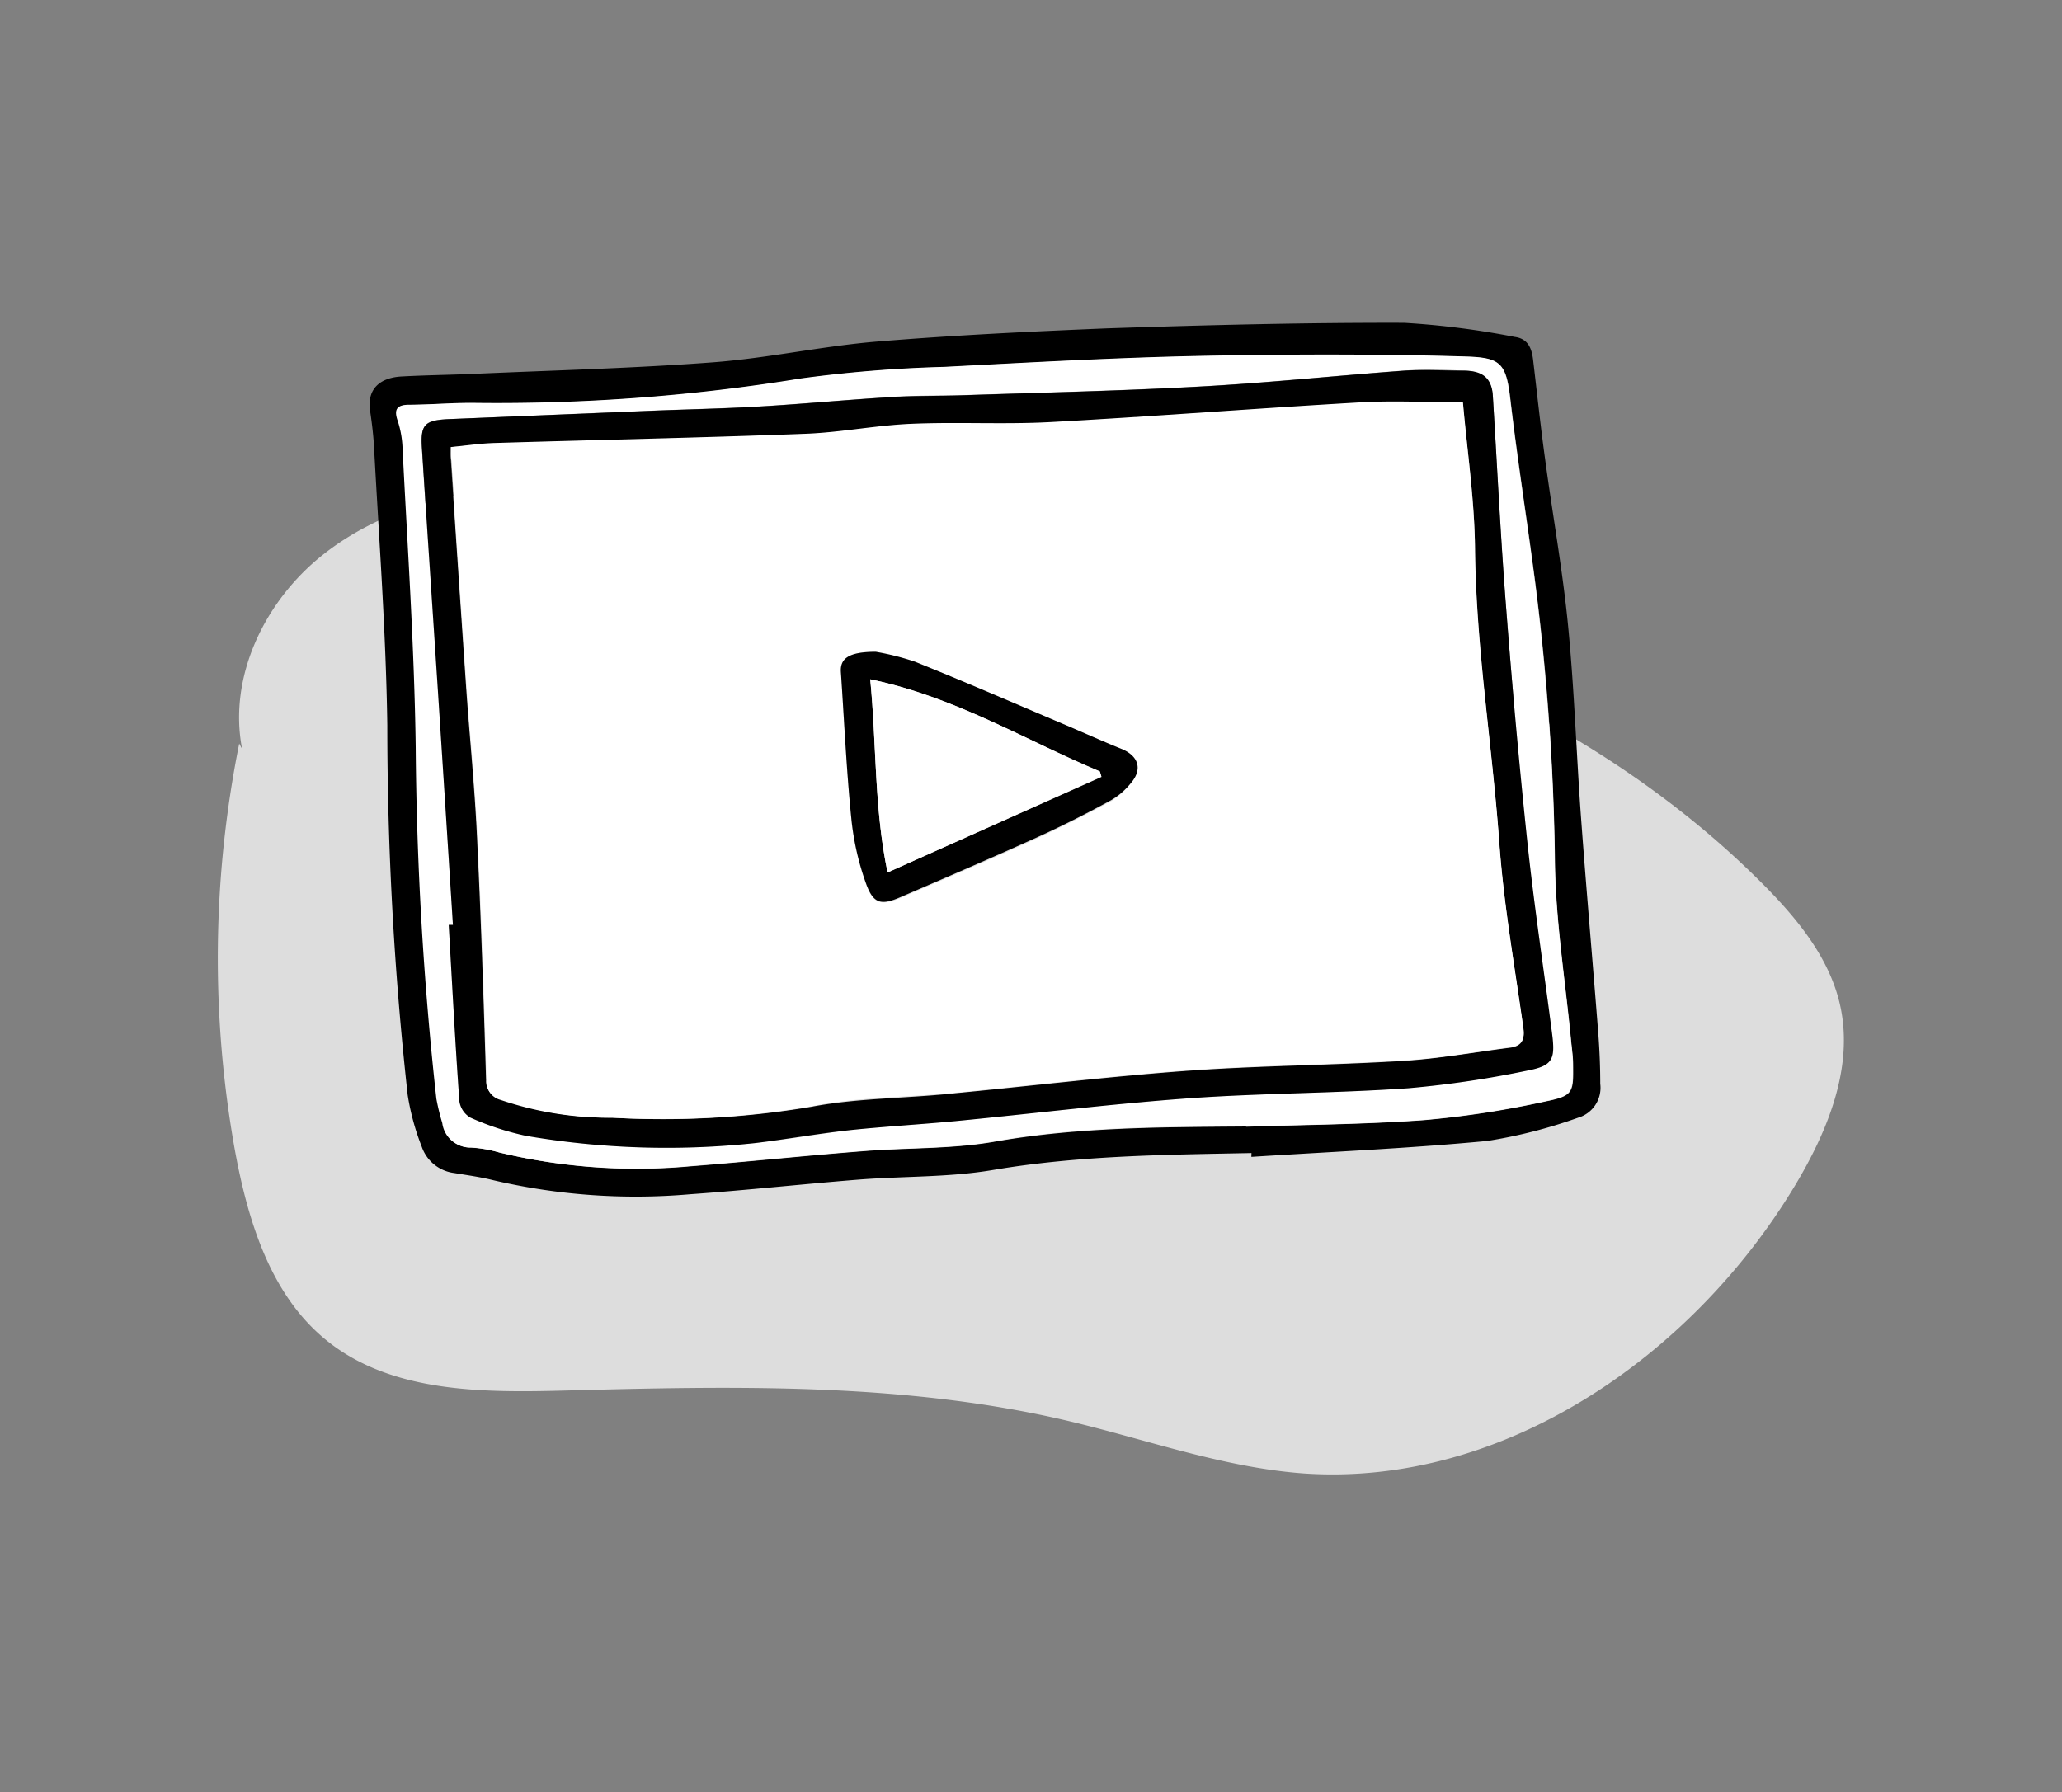 <svg xmlns="http://www.w3.org/2000/svg" viewBox="0 0 156.79 136.29"><rect x="0" y="0" width="156.79" height="136.29" fill="#808080" stroke="none"/><title>Plan de travail 11 copie</title><g id="Calque_2" data-name="Calque 2"><path d="M18.19,56.55a82.66,82.66,0,0,0-.33,30.92c1,5.43,2.74,11.14,7.1,14.57,4.91,3.88,11.78,3.88,18.07,3.71,12.79-.34,25.74-.62,38.18,2.31,6,1.42,11.87,3.57,18,4,15.13,1,29.41-8.9,37.2-21.77,2.54-4.2,4.58-9.11,3.5-13.88-.81-3.58-3.26-6.56-5.86-9.17-10-10.06-23.12-16.65-36.73-20.88s-27.81-6.23-41.93-8.21A82.48,82.48,0,0,0,40.22,37c-5.62.25-11.35,1.74-15.73,5.24s-7.15,9.25-6.08,14.72" style="fill:#ddd"/></g><g id="Calque_1" data-name="Calque 1"><path d="M95.16,87.69c-6.56.13-13.1.18-19.61,1.28-3.37.58-6.85.47-10.28.74-4.26.34-8.51.81-12.78,1.11a47.62,47.62,0,0,1-15-1.07c-1-.25-2-.38-2.94-.54a3,3,0,0,1-2.48-2A18.56,18.56,0,0,1,31,83.28a256.3,256.3,0,0,1-1.55-28.12c-.1-7-.62-14-1-21-.05-1-.16-1.91-.3-2.86-.3-1.88.94-2.6,2.41-2.67,1.83-.1,3.67-.12,5.51-.2,6.07-.27,12.14-.42,18.19-.88,4.18-.32,8.31-1.24,12.49-1.58,5.81-.48,11.64-.76,17.47-1,7.52-.25,15-.44,22.55-.42a63.48,63.48,0,0,1,8.4,1.07c1,.13,1.29.84,1.4,1.71.3,2.54.57,5.08.92,7.61.57,4.24,1.34,8.46,1.75,12.71.48,4.92.63,9.88,1,14.82.4,5.42.88,10.83,1.3,16.25.09,1.23.14,2.47.14,3.71A2.37,2.37,0,0,1,120,85a38,38,0,0,1-6.92,1.77c-6,.57-12,.83-17.93,1.21Zm-.41-2c4.51-.15,9-.17,13.54-.5a72.07,72.07,0,0,0,9.22-1.42c2.11-.43,2.14-.66,2.11-2.78,0-.64-.1-1.27-.16-1.91-.43-4.49-1.16-9-1.22-13.49a184.51,184.51,0,0,0-1.51-21.4c-.6-4.59-1.33-9.17-1.87-13.78-.32-2.79-.74-3.2-3.39-3.28-6.67-.2-13.35-.19-20-.05s-13.1.5-19.65.84a101,101,0,0,0-10.87.88,143.48,143.48,0,0,1-24.84,1.86c-1.67,0-3.35.1-5,.14-.89,0-1.12.36-.82,1.22a7.56,7.56,0,0,1,.39,2.11c.36,7.59.88,15.17,1,22.76a261.45,261.45,0,0,0,1.57,26.69,17.18,17.18,0,0,0,.45,1.85,2.12,2.12,0,0,0,2.16,1.85,9.62,9.62,0,0,1,2.12.37,44.62,44.62,0,0,0,14.52,1.05c4.38-.34,8.76-.81,13.14-1.15,3.31-.27,6.67-.15,9.92-.71C81.88,85.72,88.31,85.72,94.75,85.67Z"/><path d="M94.75,85.67c-6.44,0-12.87,0-19.26,1.15-3.25.56-6.61.44-9.92.71-4.38.34-8.76.81-13.14,1.15a44.62,44.62,0,0,1-14.52-1.05,9.62,9.62,0,0,0-2.12-.37,2.12,2.12,0,0,1-2.16-1.85,17.18,17.18,0,0,1-.45-1.85,261.45,261.45,0,0,1-1.57-26.69c-.1-7.59-.62-15.17-1-22.76A7.56,7.56,0,0,0,30.24,32c-.3-.86-.07-1.2.82-1.22,1.68,0,3.36-.16,5-.14a143.48,143.48,0,0,0,24.84-1.86A101,101,0,0,1,71.8,27.9c6.55-.34,13.1-.71,19.65-.84s13.35-.15,20,.05c2.65.08,3.07.49,3.39,3.28.54,4.61,1.27,9.19,1.87,13.78a184.51,184.51,0,0,1,1.51,21.4c.06,4.5.79,9,1.22,13.49.06.64.15,1.27.16,1.91,0,2.12,0,2.35-2.11,2.78a72.07,72.07,0,0,1-9.22,1.42C103.79,85.5,99.26,85.52,94.75,85.67ZM34.44,70.34l-.32,0c.26,4.47.49,8.94.81,13.4A1.73,1.73,0,0,0,35.78,85,21.1,21.1,0,0,0,40,86.38a63.22,63.22,0,0,0,17.43.54c2.46-.25,4.9-.69,7.36-1,2.62-.27,5.26-.42,7.88-.67,5.89-.57,11.76-1.3,17.66-1.73,5.57-.4,11.18-.38,16.76-.77a77.84,77.84,0,0,0,9.09-1.35c1.85-.36,2.08-.83,1.85-2.7-.63-4.91-1.38-9.81-1.9-14.74-.64-6-1.16-11.92-1.62-17.9-.42-5.34-.68-10.68-1-16-.08-1.17-.79-1.83-2.18-1.88s-3-.11-4.56,0c-5.18.38-10.35.93-15.53,1.21-6,.33-12,.46-18,.66-1.87.06-3.75,0-5.62.15-3.3.2-6.6.52-9.91.71-2.71.16-5.42.21-8.14.32L34,31.88c-1.7.07-2,.42-1.93,2.11.39,6.14.81,12.28,1.21,18.42Q33.88,61.38,34.44,70.34Z" style="fill:#fff"/><path d="M34.44,70.34q-.57-9-1.15-17.93c-.4-6.14-.82-12.28-1.21-18.42-.11-1.69.23-2,1.93-2.11l15.56-.64c2.72-.11,5.43-.16,8.14-.32,3.31-.19,6.61-.51,9.91-.71,1.87-.12,3.75-.09,5.62-.15,6-.2,12-.33,18-.66,5.18-.28,10.35-.83,15.53-1.21,1.51-.1,3,0,4.56,0s2.1.71,2.18,1.88c.33,5.35.59,10.69,1,16,.46,6,1,12,1.62,17.9.52,4.93,1.27,9.83,1.9,14.74.23,1.87,0,2.34-1.85,2.7a77.84,77.84,0,0,1-9.09,1.35c-5.58.39-11.19.37-16.76.77-5.9.43-11.77,1.16-17.66,1.73-2.62.25-5.26.4-7.88.67-2.46.26-4.9.7-7.36,1A63.22,63.22,0,0,1,40,86.38,21.1,21.1,0,0,1,35.78,85a1.73,1.73,0,0,1-.85-1.26c-.32-4.46-.55-8.93-.81-13.4ZM34.28,34c0,.44,0,.72,0,1q.57,8.61,1.16,17.23c.26,3.74.64,7.48.82,11.23.31,6.22.51,12.45.7,18.68a1.42,1.42,0,0,0,1.11,1.45A25.48,25.48,0,0,0,46.55,85a67.62,67.62,0,0,0,15.16-.83c3.48-.66,7.08-.63,10.62-1,6-.57,11.92-1.29,17.9-1.73,5.49-.4,11-.42,16.52-.76,2.7-.17,5.38-.66,8.07-1,.88-.12,1.14-.59,1-1.5-.65-4.66-1.48-9.32-1.82-14-.54-7.45-1.76-14.84-1.85-22.33,0-3.78-.6-7.55-.92-11.21-2.64,0-5.22-.12-7.79,0-7.86.45-15.71,1.07-23.57,1.5-3.51.19-7,0-10.55.13-2.71.11-5.4.66-8.11.76-7.86.3-15.73.46-23.6.7C36.52,33.76,35.42,33.93,34.28,34Z"/><path d="M34.28,34c1.14-.11,2.24-.28,3.34-.31,7.87-.24,15.74-.4,23.6-.7,2.71-.1,5.4-.65,8.11-.76,3.51-.15,7,.06,10.55-.13,7.86-.43,15.71-1.05,23.57-1.5,2.57-.15,5.15,0,7.79,0,.32,3.66.88,7.43.92,11.21.09,7.49,1.31,14.88,1.85,22.33.34,4.7,1.17,9.36,1.82,14,.13.91-.13,1.38-1,1.5-2.69.36-5.37.85-8.07,1-5.5.34-11,.36-16.52.76-6,.44-11.93,1.16-17.9,1.73-3.54.33-7.14.3-10.62,1A67.62,67.62,0,0,1,46.55,85a25.48,25.48,0,0,1-8.48-1.35A1.42,1.42,0,0,1,37,82.17c-.19-6.23-.39-12.46-.7-18.68-.18-3.75-.56-7.49-.82-11.23q-.6-8.61-1.16-17.23C34.26,34.76,34.28,34.48,34.28,34ZM66.59,49.57c-2,0-2.72.5-2.65,1.6.25,3.7.42,7.42.79,11.11a20.71,20.71,0,0,0,1.13,5c.56,1.51,1.16,1.61,2.65,1,3.48-1.51,7-3,10.42-4.56,1.89-.86,3.74-1.81,5.57-2.8A5.53,5.53,0,0,0,86,59.54c.9-1.06.56-2.07-.76-2.6-1.47-.59-2.93-1.26-4.4-1.88-3.74-1.59-7.48-3.21-11.25-4.73A19.68,19.68,0,0,0,66.59,49.57Z" style="fill:#fff"/><path d="M66.59,49.57a19.68,19.68,0,0,1,3,.76c3.77,1.52,7.51,3.14,11.25,4.73,1.47.62,2.93,1.29,4.4,1.88,1.32.53,1.66,1.54.76,2.6a5.53,5.53,0,0,1-1.51,1.31c-1.83,1-3.68,1.94-5.57,2.8C75.48,65.21,72,66.7,68.51,68.21c-1.49.65-2.09.55-2.65-1a20.71,20.71,0,0,1-1.13-5c-.37-3.69-.54-7.41-.79-11.11C63.87,50.07,64.55,49.57,66.59,49.57Zm-.42,2.09c.49,5,.29,9.77,1.32,14.69l16.26-7.26-.12-.4C77.94,56.28,72.61,53,66.17,51.66Z"/><path d="M66.17,51.66c6.44,1.33,11.77,4.62,17.46,7l.12.4L67.49,66.35C66.46,61.43,66.66,56.65,66.17,51.66Z" style="fill:#fff"/></g></svg>